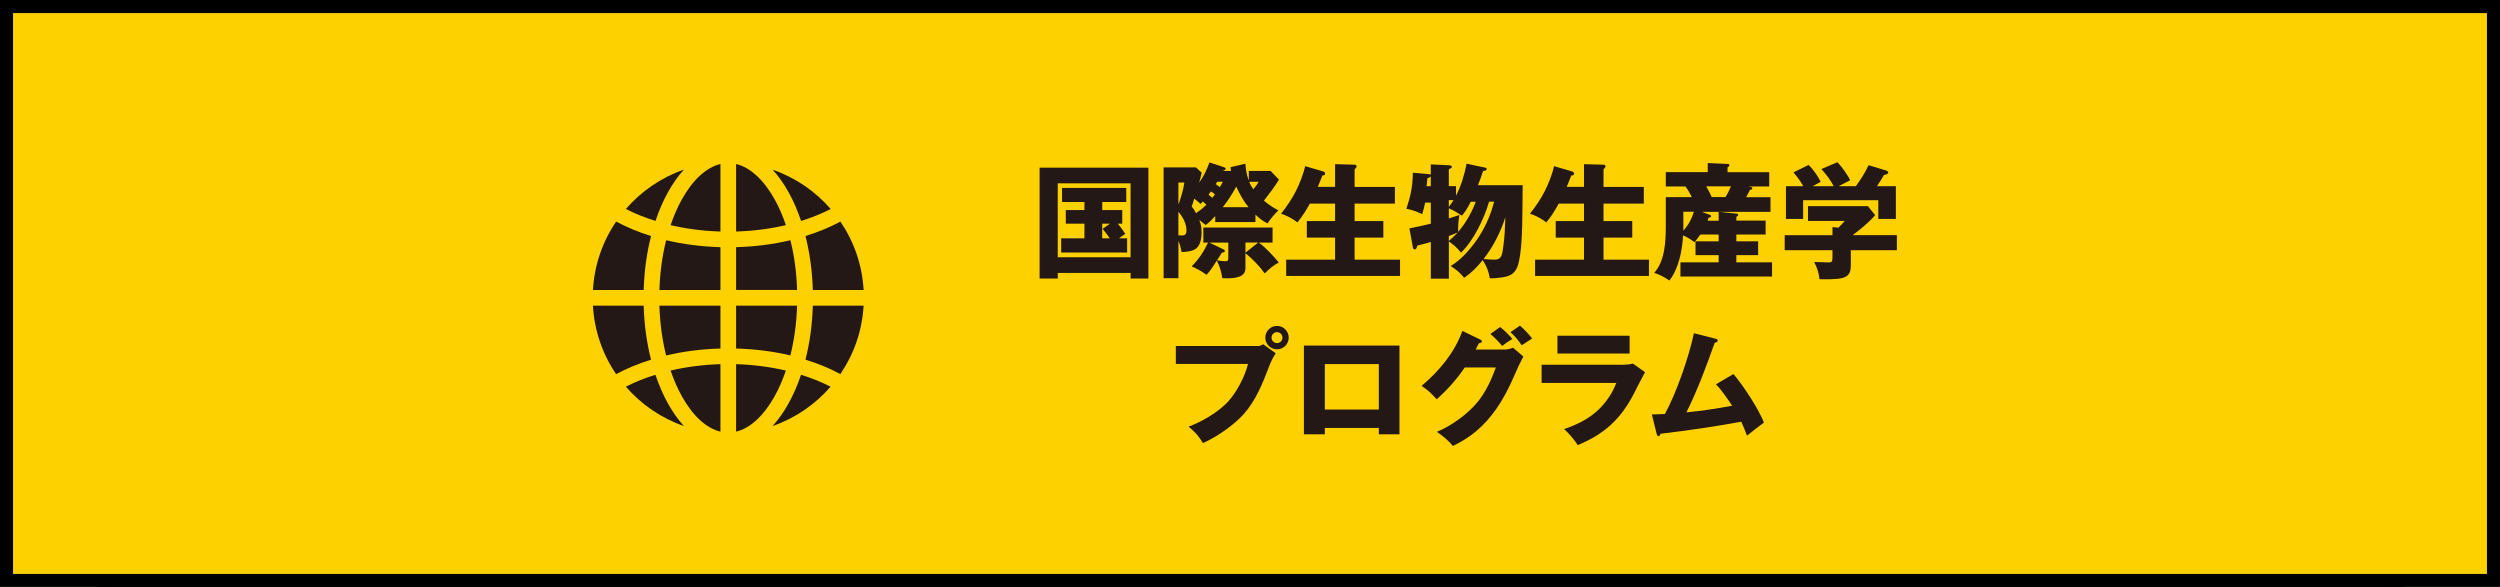 <?xml version="1.0" encoding="UTF-8"?>
<svg id="_レイヤー_1" data-name="レイヤー 1" xmlns="http://www.w3.org/2000/svg" viewBox="0 0 575 135">
  <defs>
    <style>
      .cls-1 {
        fill: #231815;
      }

      .cls-1, .cls-2, .cls-3 {
        stroke-width: 0px;
      }

      .cls-2 {
        fill: #000;
      }

      .cls-3 {
        fill: #fdd000;
      }
    </style>
  </defs>
  <g>
    <rect class="cls-2" x="24" y="9" width="527" height="132"/>
    <path class="cls-2" d="M549.5,10.5v129H25.5V10.5h524M552.5,7.5H22.5v135h530V7.5h0Z"/>
  </g>
  <g>
    <rect class="cls-3" x="1.5" y="1.5" width="572" height="132"/>
    <path class="cls-2" d="M572,3v129H3V3h569M575,0H0v135h575V0h0Z"/>
  </g>
  <g>
    <g>
      <path class="cls-1" d="M243.29,62.78v1.29h-4.18v-25.51h25.02v25.51h-4.09v-1.29h-16.75ZM260.03,42.17h-16.75v17h16.75v-17ZM253.51,48.32h4.61v3.12h-1.03c.63.72,1.2,1.52,1.72,2.35-.29.17-.77.52-1.46,1.03h1.89v3.26h-15.17v-3.26h5.35v-3.38h-4.29v-3.12h4.29v-1.86h-5.15v-3.23h14.77v3.23h-5.52v1.86ZM253.51,51.44v3.38h1.75c-.8-1.12-1.12-1.55-1.66-2.18l1.69-1.2h-1.77Z"/>
      <path class="cls-1" d="M288.72,51.07h-9.22v-1.37c-.72.77-1.37,1.46-2.2,2.06-.2-.17-1.2-.97-1.46-1.17.4,1,.52,1.8.52,2.89,0,1.4-.26,3.18-1.6,3.92-.69.37-1.69.52-2.98.57-.29-1.32-.4-1.8-.74-2.55v8.56h-3.41v-25.48h7.44l1.32,1.23c-.17.77-.37,1.55-.6,2.29,1.06-1.46,1.78-2.95,2.38-4.67l3.44,1.15c.17.06.29.11.29.29,0,.34-.46.46-.74.52h1.97c-.06-.34-.08-.52-.11-.86l3.41-.8c.12,1.46.29,2.55.8,3.89v-2.23h5.01l1.92,2c-.95,1.6-2.32,3.38-3.46,4.84,1.12.94,2.03,1.55,3.32,2.23-.8.77-1.89,2.06-2.49,3.01-1.17-.6-1.83-1.15-2.78-2.03v1.72ZM271.03,47.06c.49-1.26,1.23-3.75,1.37-5.07h-1.37v5.07ZM271.03,54.13c.29.03.6.03.86.03.8,0,1-.46,1-1.17,0-1.55-.86-3.15-1.86-4.27v5.41ZM276.64,46.35c-.09.11-.37.43-.52.54-.51-.46-1.06-.92-1.43-1.2-.2.6-.37,1.2-.6,1.8.46.54.69.92,1,1.55,1.17-.83,1.6-1.17,2.38-1.98-.14-.14-.54-.49-.83-.72ZM286.46,61.35c0,.6-.03,1.17-.46,1.66-.77.89-2.66,1-3.78,1-.37,0-.49,0-1.09-.03-.23-1.52-.57-2.69-1.26-4.06-1,1.6-1.63,2.52-2.38,3.29-.89-.72-2.35-1.49-3.41-1.95,1.6-1.57,2.83-3.44,3.78-5.47h-1.09v-3.46h15.92v3.46h-3.18c1.38.94,3.55,3.26,4.61,4.58-1.17.6-2.32,1.57-3.23,2.52-1.17-1.66-2.86-3.38-4.44-4.67v3.12ZM279.44,44.69c-.29-.23-.6-.46-.92-.66-.2.29-.37.52-.57.74.26.2.6.49.89.74.17-.26.49-.69.6-.83ZM281.79,60.09c.69,0,.72-.29.72-.74v-3.55h-4.35l3.24,1.55c.17.09.31.17.31.34,0,.31-.26.37-.66.4-.34.57-.74,1.2-1.14,1.8.63.09,1.6.2,1.89.2ZM279.61,42.34c.29.2.8.57.95.69.26-.4.46-.77.69-1.23h-1.29c-.06.11-.26.43-.34.54ZM284.34,42.91c-.83,1.55-2,3.41-3.12,4.75h5.95c-1.23-1.49-2.03-3.01-2.83-4.75ZM289.38,55.79h-2.92v2.32l2.92-2.32ZM289.49,41.82h-2.18c.26.63.57,1.17.95,1.72.63-.74.89-1.12,1.23-1.72Z"/>
      <path class="cls-1" d="M307.07,43v-5.24l4.29.11c.4,0,.66.06.66.4,0,.11-.09.29-.17.37-.2.2-.29.29-.29.34v4.01h9.27v3.84h-9.27v4.01h6.61v3.81h-6.61v5.07h10.45v3.75h-26.19v-3.75h11.25v-5.07h-6.5v-3.81h6.5v-4.01h-5.81c-.89,1.6-1.69,2.92-2.86,4.32-1.15-.89-2.38-1.55-3.75-2,1.29-1.63,2.52-3.43,3.46-5.3.74-1.49,1.77-4.01,2.06-5.64l3.98,1.17c.29.09.63.2.63.54,0,.4-.32.43-.63.43-.32.86-.69,1.77-1.06,2.63h3.98Z"/>
      <path class="cls-1" d="M336.04,58.11c-1.12-1.35-1.6-1.72-2.8-2.58v8.56h-4.15v-8.44c-1.03.31-2,.57-3.09.83-.12.4-.26.89-.6.89-.23,0-.4-.26-.43-.43l-.8-4.41c1.63-.31,3.29-.69,4.92-1.09v-4.84h-1.29c-.2.89-.43,1.8-.69,2.66-1.15-.57-2.38-1.03-3.64-1.23,1-3.12,1.43-4.98,1.49-8.3l3.55.31c.46.06.52.09.57.17v-2.4l4.15.2c.4.03.71.09.71.34,0,.23-.29.4-.71.6v3.86h1.66v2.2c1.12-2.18,1.97-4.92,2.43-7.36l4.21.89c.26.06.4.09.4.34s-.14.34-.83.46c-.34,1.09-.75,2.2-1.17,3.26h10.28c0,3.15-.06,6.3-.11,9.45-.03,1.17-.09,2.35-.17,3.55-.09,1.57-.37,4.44-.97,5.87-.74,1.69-1.89,2.09-3.61,2.35-.92.14-1.77.2-2.69.2-.34-1.86-.66-2.58-1.63-4.21-1.37,1.69-2.46,2.81-4.27,4.09-1.06-1.29-1.72-1.8-3.09-2.72,2.63-1.55,5.12-4.55,6.73-7.13,1.52-2.46,2.52-4.9,3.26-7.67h-1.17c-1.12,3.86-3.52,8.9-6.44,11.71ZM329.08,40.54c-.17.26-.49.37-.77.46-.09.63-.14,1.12-.2,1.83h.97v-2.29ZM333.23,46.03v1.55c.4-.52.74-1,1.09-1.55h-1.09ZM338.27,46.4c-.54,1.09-1.23,2.29-2.03,3.21-1.17-.77-1.72-1.12-3.01-1.69v2.32c.86-.26,1.63-.52,2.43-.8-.26,1.66-.29,2.26-.29,3.89,1.66-1.89,3.23-4.58,4.04-6.93h-1.14ZM333.23,54.28v1.15c.77-.69,1.34-1.2,2.06-1.98-.57.26-1.46.63-2.06.83ZM343.74,59.72c1.66,0,1.78-1.09,2.06-3.35.29-2.15.34-3.98.43-6.44-1.06,3.44-2.81,6.81-5.01,9.65.63.06,1.92.14,2.52.14Z"/>
      <path class="cls-1" d="M364.32,43v-5.24l4.29.11c.4,0,.66.06.66.4,0,.11-.09.29-.17.37-.2.2-.29.29-.29.34v4.01h9.27v3.84h-9.27v4.01h6.61v3.81h-6.61v5.07h10.45v3.75h-26.19v-3.75h11.25v-5.07h-6.5v-3.81h6.5v-4.01h-5.81c-.89,1.6-1.69,2.92-2.86,4.32-1.15-.89-2.38-1.55-3.75-2,1.29-1.63,2.52-3.43,3.46-5.3.74-1.49,1.77-4.01,2.06-5.64l3.98,1.17c.29.09.63.2.63.54,0,.4-.32.43-.63.43-.32.86-.69,1.77-1.06,2.63h3.98Z"/>
      <path class="cls-1" d="M395.29,50.73v-2l4.07.4c.23.03.43.06.43.29,0,.14-.09.23-.43.49v.83h6.73v3.21h-6.73v1.55h5.01v3.18h-5.01v1.66h8.21v3.26h-21.07v-3.26h8.79v-1.66h-5.32v-3.18h5.32v-1.55h-4.21c-.29.43-.83,1.12-1.34,1.75-.89-.66-1.63-1.12-2.63-1.57-.2,3.44-.97,7.61-3.15,10.39-1.17-.8-2.15-1.32-3.49-1.77,2.46-2.69,2.66-7.24,2.66-10.71v-6.7h5.98c-.4-.86-.89-1.69-1.46-2.46h-4.52v-3.29h9.65v-2.09l4.52.2c.14,0,.46.03.46.29,0,.17-.11.29-.43.52v1.09h9.59v3.29h-4.78l.37.06c.31.06.52.11.52.34,0,.31-.32.37-.54.37-.14.31-.57,1.15-.86,1.69h5.58v3.38h-15.8l1.83.66c.14.06.31.14.31.31,0,.2-.11.29-.57.37-.06.23-.14.49-.23.69h2.55ZM387.17,53.05c1.17-1.29,1.92-2.69,2.43-4.35h-2.43v4.35ZM393.69,45.32h3.18c.49-.77.89-1.63,1.26-2.46h-5.7c.34.6,1.03,1.86,1.26,2.46Z"/>
      <path class="cls-1" d="M425.67,61.26c0,.94-.2,1.75-1,2.29-.92.63-2.95.69-5.12.69-.37,0-.46,0-1.06-.03-.2-1.55-.52-2.58-1.23-3.95,2.55.09,2.75.09,3.18.09,1.03,0,1.03-.17,1.03-1.6v-1.2h-10.99v-3.46h10.99v-1.86l1.35.14c.52-.49,1-.97,1.46-1.55h-8.44v-3.41h13.77l1.66,2.06c-1.17,1.49-3.61,3.46-5.15,4.61h10.16v3.46h-10.59v3.72ZM421.75,42.83c-.66-1.35-1.8-2.83-2.83-3.95l3.69-1.57c.89.89,2.43,3.01,2.92,4.15-.97.49-2.26,1.15-2.66,1.37h3.98c1.2-1.72,2.03-2.92,2.92-4.84l4.04,1.23c.2.06.49.23.49.49,0,.29-.43.43-.97.52-.57.97-1,1.66-1.63,2.6h4.35v7.53h-4.04v-4.32h-17.29v4.32h-3.95v-7.53h3.98c-.63-1.15-1.4-2.2-2.26-3.18l3.49-1.72c1.06,1.03,2.15,2.58,2.78,3.89-.66.34-1.23.66-1.83,1h4.84Z"/>
      <path class="cls-1" d="M289.13,79.59c.54,0,.95-.06,1.37-.43l2.92,2.09c-.72,1.09-1.09,1.92-1.55,3.09-1.46,3.84-3.06,7.84-5.84,10.93-2.26,2.52-6.27,5.3-9.36,6.64-.89-1.55-1.92-2.66-3.29-3.78,3.09-1.15,6.81-3.32,9.05-5.73,2-2.18,3.92-5.81,4.61-8.7h-16.6v-4.12h18.69ZM296.4,77.65c0,1.49-1.2,2.69-2.69,2.69s-2.69-1.2-2.69-2.69,1.2-2.69,2.69-2.69,2.69,1.2,2.69,2.69ZM292.45,77.65c0,.69.54,1.26,1.26,1.26s1.26-.57,1.26-1.26-.57-1.26-1.26-1.26-1.26.57-1.26,1.26Z"/>
      <path class="cls-1" d="M304.71,98.43v1.46h-4.81v-20.41h21.98v20.41h-4.75v-1.46h-12.42ZM317.13,83.74h-12.42v10.45h12.42v-10.45Z"/>
      <path class="cls-1" d="M345.96,80.4c.8,0,1.29-.14,2.03-.43l2.38,2.03c-.74,1.37-1.35,2.69-2.23,4.72-2.46,5.67-5.21,9.56-8.56,12.4-1.63,1.4-3.46,2.49-5.41,3.46-1.03-1.29-2.35-2.32-3.69-3.26,3.32-1.37,7.01-4.01,9.3-6.78,1.95-2.35,3.21-5.15,4.27-8.02h-7.16c-1.83,2.72-4.01,5.12-6.44,7.33-1.26-1.37-2-2.15-3.49-3.09,4.07-3.44,7.56-7.59,9.39-12.65l4.12,2c.23.11.37.23.37.4,0,.31-.46.4-.69.43-.23.49-.57,1.15-.75,1.46h6.56ZM345.5,79.56c-.89-1.06-1.63-1.83-2.72-2.75l2.26-1.6c.97.8,2,1.77,2.81,2.75-1,.6-1.72,1.09-2.35,1.6ZM349.59,74.9c.92.77,2.06,2,2.8,2.95-.74.46-1.83,1.17-2.4,1.57-.69-1.03-1.6-2.2-2.58-3.01l2.18-1.52Z"/>
      <path class="cls-1" d="M373.12,83.89c.83,0,1.66-.06,2.46-.26l2.78,1.98c-.95,1.75-1.6,3.01-2.49,4.78-3.18,6.24-7.1,9.53-13,11.99-.75-1.26-2.03-2.69-3.12-3.69,2.89-1,5.55-2.26,7.79-4.35,1.83-1.72,3.32-3.92,4.21-6.27h-17.18v-4.18h18.55ZM374.81,77.22v4.09h-16.6v-4.09h16.6Z"/>
      <path class="cls-1" d="M394.68,88.38l4.01-2.35c2.29,2.66,5.9,8.22,7.01,11.16-.74.54-3.29,2.49-3.89,3.01-.4-1.09-.83-2.15-1.32-3.21-6.18,1.15-12.37,2.03-18.61,2.78-.06.29-.11.54-.4.54-.31,0-.4-.34-.46-.57l-1.09-4.41c.6,0,2-.06,3-.11,2.66-4.87,5.53-13.14,6.67-18.58l4.95,1.26c.34.09.52.17.52.4,0,.37-.4.49-.69.54-1.89,5.27-3.78,10.51-6.5,16,3.52-.34,7.01-.86,10.51-1.52-.97-1.49-2.52-3.72-3.72-4.95Z"/>
    </g>
    <g>
      <path class="cls-1" d="M198.63,66.7h-11.68c-.13-4.41-.72-8.59-1.69-12.41,2.91-.9,5.61-2.02,8.03-3.32,3.1,4.54,5.01,9.92,5.34,15.73Z"/>
      <path class="cls-1" d="M169.3,37.72c3.21.77,6.3,3.56,8.84,8.08,1.02,1.81,1.88,3.83,2.62,5.98-3.58.84-7.44,1.35-11.46,1.47v-15.53Z"/>
      <path class="cls-1" d="M165.7,37.72v15.53c-4.02-.12-7.88-.63-11.46-1.47.74-2.15,1.6-4.17,2.62-5.98,2.54-4.51,5.63-7.31,8.84-8.08Z"/>
      <path class="cls-1" d="M165.7,56.85v9.85h-14.03c.12-4.02.65-7.88,1.55-11.45,3.89.93,8.09,1.47,12.49,1.6Z"/>
      <path class="cls-1" d="M165.7,70.3v9.86c-4.39.12-8.59.67-12.49,1.6-.9-3.57-1.42-7.43-1.55-11.46h14.03Z"/>
      <path class="cls-1" d="M165.7,83.76v15.52c-3.21-.77-6.3-3.56-8.84-8.08-1.02-1.81-1.88-3.83-2.62-5.97,3.58-.84,7.43-1.35,11.45-1.47Z"/>
      <path class="cls-1" d="M169.3,99.28v-15.52c4.01.12,7.88.63,11.45,1.47-.73,2.14-1.6,4.16-2.62,5.97-2.54,4.51-5.62,7.31-8.84,8.08Z"/>
      <path class="cls-1" d="M169.3,80.16v-9.86h14.03c-.12,4.02-.65,7.88-1.55,11.45-3.89-.93-8.09-1.47-12.49-1.59Z"/>
      <path class="cls-1" d="M169.3,66.7v-9.85c4.39-.12,8.6-.67,12.49-1.6.9,3.56,1.42,7.43,1.54,11.44h-14.03Z"/>
      <path class="cls-1" d="M191.05,48.07c-2.05,1.06-4.35,1.98-6.8,2.75-1.61-4.8-3.86-8.86-6.54-11.79,5.21,1.81,9.81,4.96,13.35,9.04Z"/>
      <path class="cls-1" d="M157.3,39.02c-2.68,2.93-4.93,6.99-6.54,11.79-2.46-.77-4.76-1.68-6.81-2.75,3.55-4.08,8.14-7.24,13.35-9.05Z"/>
      <path class="cls-1" d="M149.74,54.29c-.97,3.82-1.57,8.01-1.69,12.41h-11.67c.33-5.81,2.24-11.2,5.33-15.74,2.42,1.31,5.12,2.42,8.04,3.33Z"/>
      <path class="cls-1" d="M136.37,70.3h11.67c.13,4.41.72,8.6,1.7,12.42-2.91.91-5.61,2.02-8.03,3.33-3.1-4.54-5.01-9.94-5.34-15.75Z"/>
      <path class="cls-1" d="M143.95,88.94c2.05-1.06,4.35-1.98,6.8-2.74,1.62,4.81,3.87,8.86,6.55,11.79-5.21-1.81-9.8-4.96-13.35-9.05Z"/>
      <path class="cls-1" d="M177.69,97.99c2.68-2.93,4.93-6.98,6.55-11.79,2.45.77,4.74,1.68,6.79,2.74-3.54,4.09-8.13,7.24-13.34,9.05Z"/>
      <path class="cls-1" d="M185.26,82.71c.97-3.82,1.57-8.01,1.69-12.41h11.68c-.33,5.81-2.25,11.2-5.35,15.74-2.41-1.31-5.11-2.42-8.02-3.32Z"/>
    </g>
  </g>
</svg>